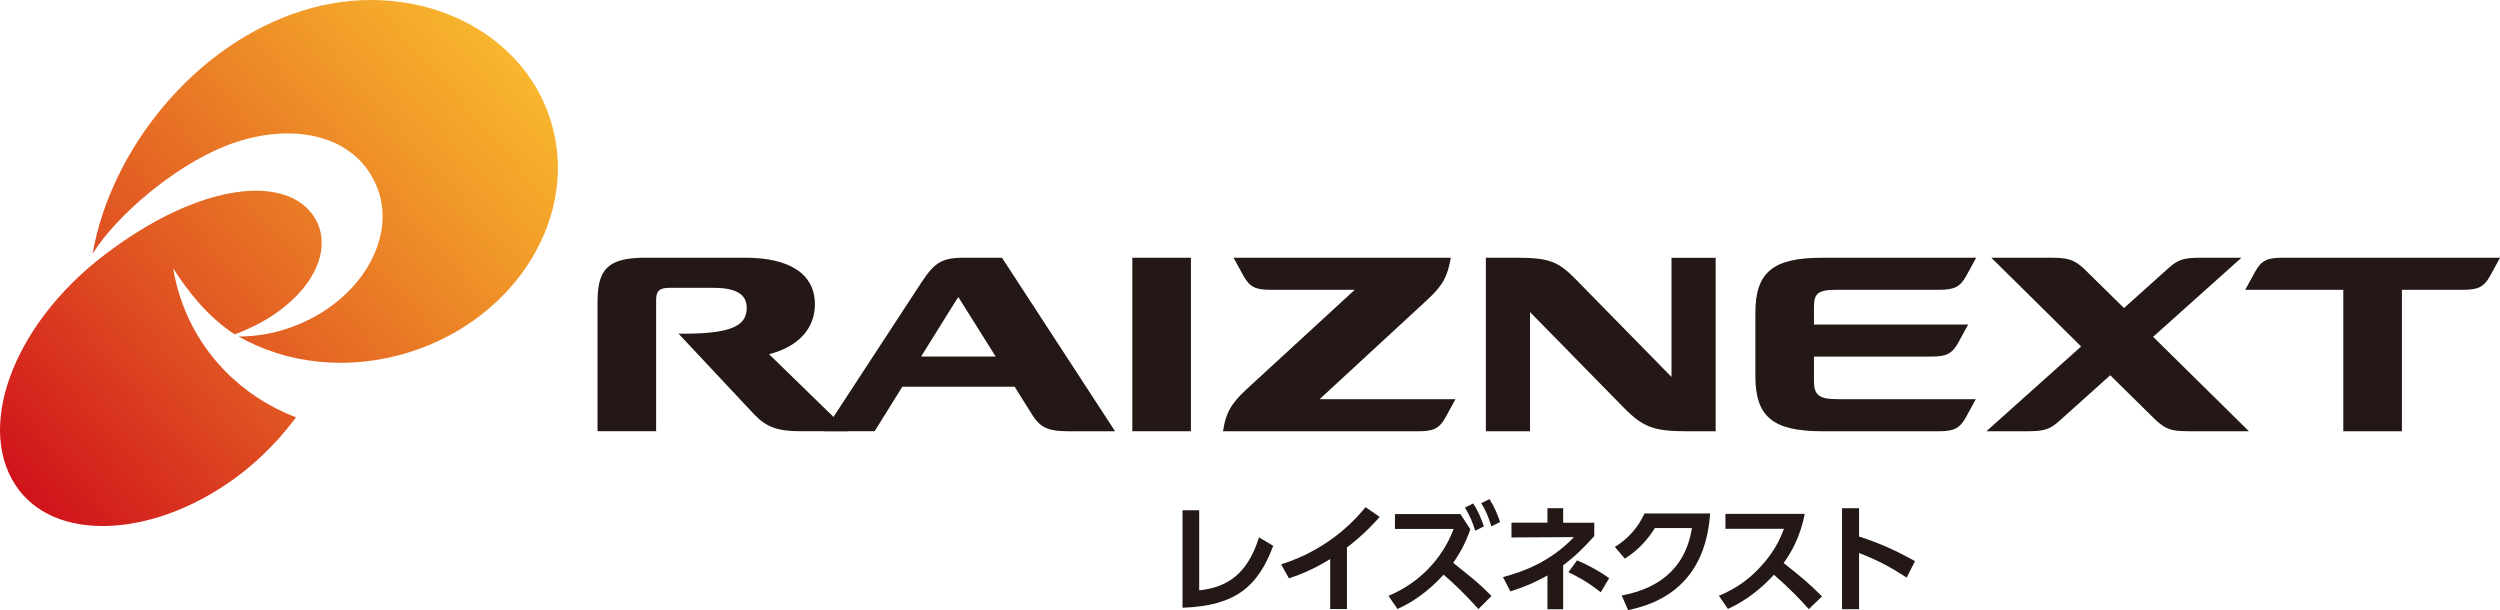 <?xml version="1.0" encoding="UTF-8"?>
<svg id="_レイヤー_2" data-name="レイヤー 2" xmlns="http://www.w3.org/2000/svg" xmlns:xlink="http://www.w3.org/1999/xlink" viewBox="0 0 708.66 173.05">
  <defs>
    <style>
      .cls-1 {
        fill: none;
      }

      .cls-2 {
        fill: #231815;
      }

      .cls-3 {
        fill: url(#_名称未設定グラデーション_4);
      }

      .cls-4 {
        fill: url(#_名称未設定グラデーション_4-2);
      }
    </style>
    <linearGradient id="_名称未設定グラデーション_4" data-name="名称未設定グラデーション 4" x1="2.78" y1="137.45" x2="142.84" y2="13.56" gradientUnits="userSpaceOnUse">
      <stop offset="0" stop-color="#d0121b"/>
      <stop offset=".37" stop-color="#e05422"/>
      <stop offset=".8" stop-color="#f19a29"/>
      <stop offset="1" stop-color="#f8b62d"/>
    </linearGradient>
    <linearGradient id="_名称未設定グラデーション_4-2" data-name="名称未設定グラデーション 4" x1="6.06" y1="141.16" x2="146.11" y2="17.26" xlink:href="#_名称未設定グラデーション_4"/>
  </defs>
  <g id="_レイヤー_1-2" data-name="レイヤー 1">
    <g>
      <g>
        <rect class="cls-1" y="0" width="158.15" height="149.12"/>
        <rect class="cls-1" x="230.49" y="61.12" width="26.89" height="149.12" transform="translate(108.26 379.61) rotate(-90)"/>
        <rect class="cls-1" x="279.77" y="-279.77" width="149.12" height="708.66" transform="translate(279.77 428.89) rotate(-90)"/>
        <rect class="cls-1" x="158.15" y="0" width="11.23" height="149.12"/>
        <rect class="cls-1" x="169.38" y="73.05" width="539.29" height="49.18"/>
        <rect class="cls-1" x="169.38" y="122.23" width="539.29" height="20.9"/>
      </g>
      <g>
        <g>
          <path class="cls-3" d="M156.06,34.03C147.64,7.31,116.11-6.56,85.64,3.05,55.18,12.65,31.41,42.39,26.26,71.89c6.99-11.1,23.3-24.8,37.55-30.47,18.53-7.36,37.23-3.43,43.14,11.82,5.41,13.96-4.27,31.17-22.23,38.68-5.74,2.4-11.6,3.5-17.11,3.45,13.57,7.76,31.22,9.89,48.54,4.43,30.47-9.61,48.34-39.05,39.91-65.77Z"/>
          <path class="cls-4" d="M50.87,83.56c-.78-2.49-1.37-5-1.78-7.51,3.9,6.15,9.69,13.71,17.44,18.73,19.76-7.33,28.81-22.48,22.86-32.74-7.36-12.71-32.22-10.93-60.06,10.43C3.28,92.46-7.41,122.24,5.45,139c11.61,15.12,39.7,13.05,62.75-4.64,6.08-4.66,11.46-10.33,15.7-16.05-15.36-5.89-27.83-18.2-33.02-34.76Z"/>
        </g>
        <g>
          <g>
            <path class="cls-2" d="M473.81,73.05v33.8l-27.09-27.62c-5.07-5.17-7.62-6.17-16.98-6.17h-8.55v49.19s12.52,0,12.52,0v-33.79l26.48,27.01c5.6,5.72,8.72,6.78,18.09,6.78h8.05v-49.18s-12.53,0-12.53,0Z"/>
            <rect class="cls-2" x="320.97" y="73.06" width="16.61" height="49.18"/>
            <path class="cls-2" d="M284.03,73.05h-10.35c-6.23,0-8.48.9-12.44,6.93l-27.62,42.25h14.31l7.85-12.61h31.83s5.13,8.18,5.13,8.18c2.25,3.57,4.85,4.44,9.87,4.44h13.47s-32.06-49.19-32.06-49.19ZM271.15,84.93c.27-.41.4-.6.53-.69l10.56,16.83h-21.14l10.05-16.14Z"/>
            <path class="cls-2" d="M218.01,100.4c8.34-2.12,12.83-7.29,12.98-13.75.22-9.15-7.39-13.6-19.77-13.6h-28.25c-10.59,0-13.59,3.19-13.59,12.47v36.71h16.61s0-37.22,0-37.22c0-2.56.95-3.42,3.76-3.42h12.53c7.67,0,9.38,2.71,9.38,5.63,0,4.21-2.53,7.36-17.41,7.36h-1.91l21.43,22.87c3.41,3.61,6.75,4.78,12.83,4.78h13.82l-22.42-21.83Z"/>
          </g>
          <path class="cls-2" d="M549.56,122.24c4.17,0,5.92-.7,7.72-3.99l2.79-5.1h-39.14c-5.44,0-6.74-1.22-6.74-5.26v-6.81h33.2c4.17,0,5.92-.69,7.72-3.98l2.79-5.1h-43.71v-4.92c0-3.92,1.09-4.94,6.6-4.94h28.87c4.17,0,5.92-.69,7.72-3.98l2.79-5.1h-43.66c-13.98,0-18.93,4.1-18.93,15.68v17.84c0,11.52,4.92,15.66,18.93,15.66h33.06Z"/>
          <path class="cls-2" d="M611.22,119.22c2.85,2.55,4.4,3.02,9.42,3.02h16.84l-27.15-26.77,25.04-22.41h-11.36c-5.02,0-6.57.47-9.42,3.02l-12.51,11.24-11.44-11.24c-2.85-2.55-4.4-3.02-9.42-3.02h-16.75l25.45,25.15-26.85,24.04h11.36c5.02,0,6.57-.47,9.42-3.02l14.32-12.86,13.06,12.86Z"/>
          <path class="cls-2" d="M374.05,113.16l30.52-28.16c4.62-4.26,5.72-6.71,6.69-11.94h-61.59l2.79,5.1c1.8,3.28,3.54,3.99,7.72,3.99h23.84l-30.69,28.21c-4.6,4.24-5.9,6.96-6.65,11.89h55.38c4.17,0,5.92-.7,7.72-3.99l2.79-5.1h-38.52Z"/>
          <path class="cls-2" d="M646.95,73.06c-4.17,0-5.92.7-7.72,3.99l-2.79,5.1h27.8v40.09h16.62v-40.09s17.3,0,17.3,0c4.17,0,5.92-.7,7.72-3.99l2.79-5.1h-61.72Z"/>
        </g>
      </g>
      <g>
        <g>
          <path class="cls-2" d="M339.93,167.35c7.88-.91,13.58-4.39,16.96-15.02l4.02,2.38c-4.26,11.43-10.59,17.06-25.71,17.56v-27.62h4.73v22.69Z"/>
          <path class="cls-2" d="M381.82,172.65h-4.76v-14.18c-5.4,3.35-9.82,4.86-11.7,5.46l-2.21-3.96c14.25-4.46,21.89-13.71,23.93-16.22l4.02,2.78c-1.31,1.44-4.49,5.03-9.29,8.65v17.46Z"/>
          <path class="cls-2" d="M416.78,150.02c-1.11,3.38-2.78,6.6-4.86,9.52,6.91,5.53,7.17,5.73,10.86,9.39l-3.69,3.72c-4.12-4.59-7.51-7.74-9.89-9.75-4.32,4.76-8.98,7.94-13.07,9.72l-2.55-3.72c8.51-3.52,15.25-10.36,18.47-18.97h-16.63v-4.22h18.54l2.82,4.32ZM417.59,142.71c1.44,2.18,2.28,4.32,3.05,6.5l-2.45,1.24c-.94-2.85-1.47-4.06-2.92-6.57l2.31-1.17ZM422.21,141.47c1.37,2.18,2.18,4.09,3.02,6.5l-2.48,1.24c-.87-2.78-1.47-4.22-2.88-6.6l2.35-1.14Z"/>
          <path class="cls-2" d="M438.64,144.05h4.46v4.12h8.82v3.79c-2.78,3.12-5.16,5.5-8.82,8.28v12.47h-4.46v-9.59c-3.79,2.11-6.37,3.18-10.49,4.52l-2.11-4.06c5.66-1.47,13.51-4.36,20.11-11.33l-17.7.1v-4.19h10.19v-4.12ZM453.76,167.89c-4.06-3.22-7.34-4.83-9.18-5.7l2.48-3.35c3.02,1.27,6.54,3.18,9.08,5.06l-2.38,3.99Z"/>
          <path class="cls-2" d="M459.69,168.79c9.12-1.68,17.93-6.57,19.91-19.11h-10.49c-1.81,2.85-4.36,6.03-8.51,8.68l-2.85-3.32c4.16-2.58,6.7-5.83,8.41-9.49h18.6c-.54,6.74-2.58,23.23-23.26,27.39l-1.81-4.16Z"/>
          <path class="cls-2" d="M511.59,145.66c-1.37,6.8-3.85,10.96-6,13.94,5.1,4.02,6.9,5.5,10.89,9.45l-3.75,3.62c-2.04-2.28-4.89-5.4-9.89-9.75-3.15,3.52-7.94,7.44-13.04,9.69l-2.55-3.72c4.86-2.08,8.28-4.42,11.87-8.31,3.62-3.92,5.4-7.51,6.57-10.69h-16.59v-4.22h22.49Z"/>
          <path class="cls-2" d="M540.49,163.73c-4.83-3.12-8.11-4.86-13.51-6.97v15.92h-4.83v-28.63h4.83v8.04c7.54,2.38,12.91,5.36,15.85,6.97l-2.35,4.66Z"/>
        </g>
        <rect class="cls-1" x="335.21" y="143.13" width="207.63" height="29.91"/>
      </g>
    </g>
  </g>
</svg>